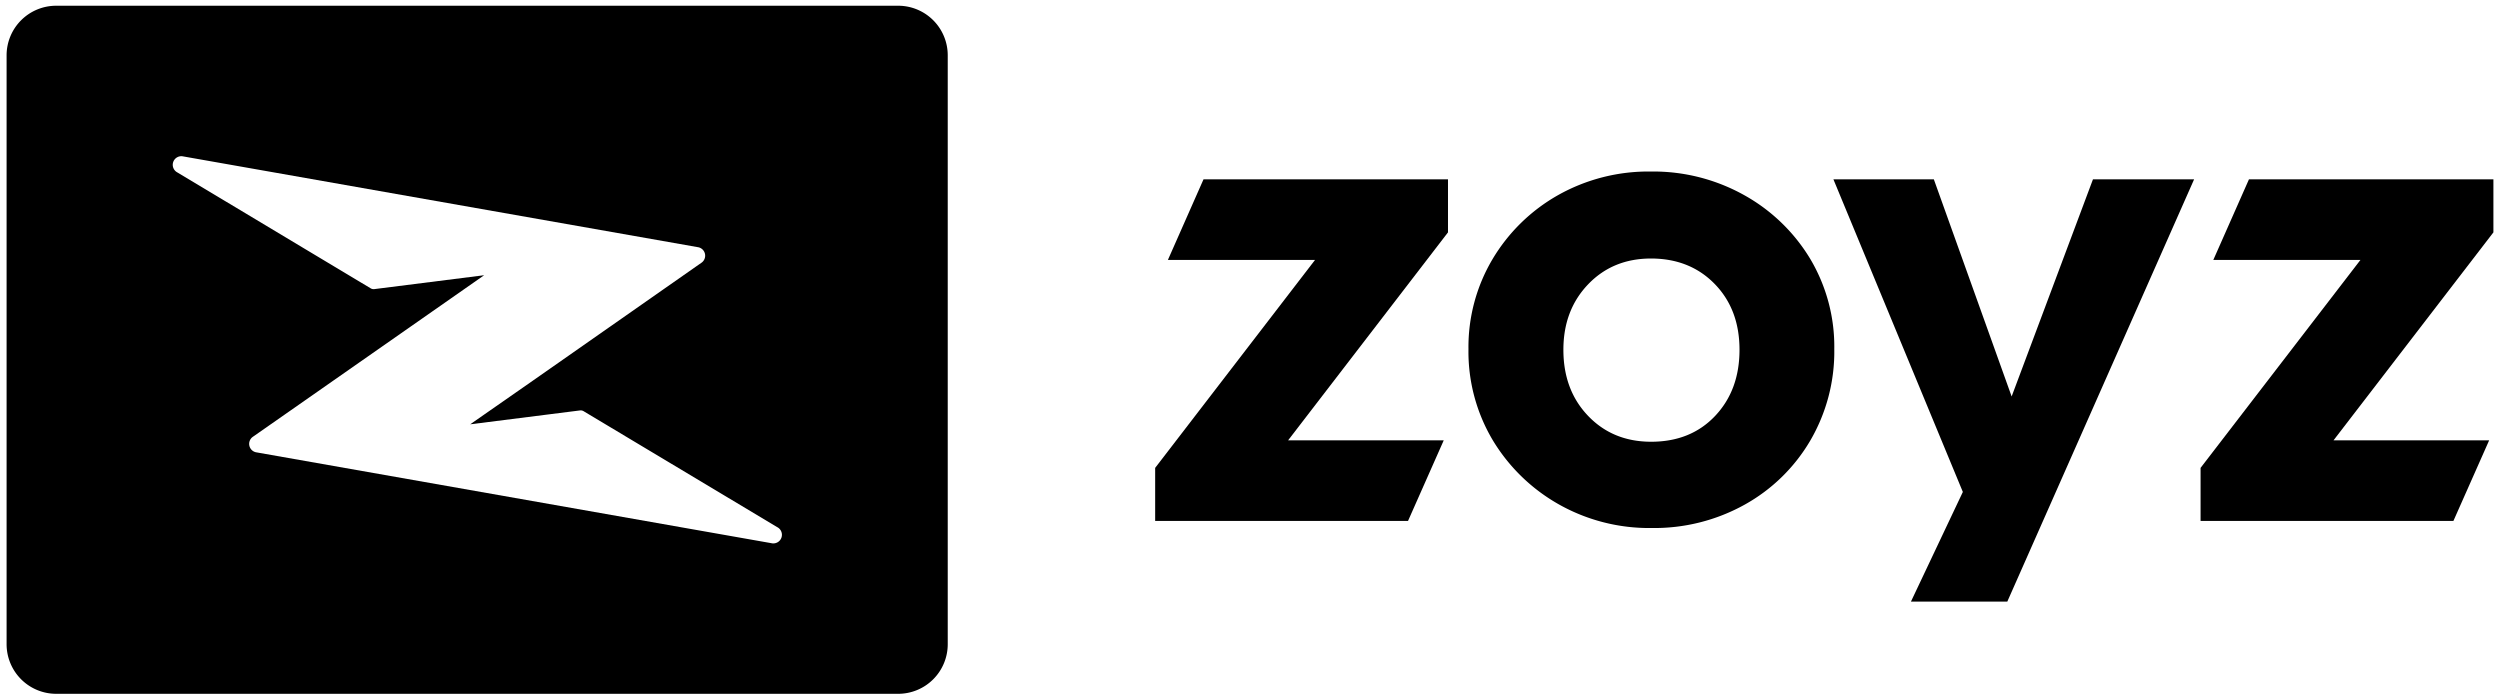 <svg xmlns="http://www.w3.org/2000/svg" viewBox="0 0 872 244"><g id="main_logo_left_black"><path d="M576.14,184.17a64.11,64.11,0,0,1-32.44-8.26,63,63,0,0,1-23-22.33,60.38,60.38,0,0,1-8.5-31.83,60,60,0,0,1,8.38-31.33,62.12,62.12,0,0,1,22.82-22.33,64.23,64.23,0,0,1,32.44-8.26,64.94,64.94,0,0,1,32.58,8.26A62.08,62.08,0,0,1,631.41,90.3a59.82,59.82,0,0,1,8.39,31.45,61.56,61.56,0,0,1-8.39,31.95A60.65,60.65,0,0,1,608.58,176,64.82,64.82,0,0,1,576.14,184.17Zm-.25-30.09q13.83,0,22.34-9T606.74,122q0-14.07-8.64-22.94t-22.21-8.89q-13.32,0-21.95,9T545.31,122q0,14.07,8.63,23.07T575.89,154.08Z"/><path d="M767.56,181.7V163.2l55.76-72.53H772l12.44-28.13H869.7V81.05l-55.76,72.53h54.28L855.75,181.7Z"/><path d="M402.92,181.7V163.2l55.76-72.53H407.36l12.43-28.13h85.27V81.05L449.3,153.58h54.28L491.12,181.7Z"/><polygon points="666.54 209.83 700.15 209.83 712.27 182.44 765.31 62.54 730.03 62.54 701.66 138.29 674.52 62.54 639.49 62.54 684.64 171.59 666.54 209.83"/><path d="M313.28,2H19.59A17.3,17.3,0,0,0,2.3,19.29V224.71A17.3,17.3,0,0,0,19.59,242H313.28a17.29,17.29,0,0,0,17.29-17.29V19.29A17.29,17.29,0,0,0,313.28,2ZM269,189.45,89.43,157.78a3,3,0,0,1-1.21-5.44l10.9-7.61L168.87,96l-38.29,4.84a2,2,0,0,1-1.29-.27L61.8,60.11a3,3,0,0,1,2.07-5.56L243.45,86.22a3,3,0,0,1,1.2,5.44l-1.71,1.19v0l-57.19,40h0L164,148l38.28-4.84a2,2,0,0,1,1.29.27l67.53,40.44A3,3,0,0,1,269,189.45Z"/></g></svg>